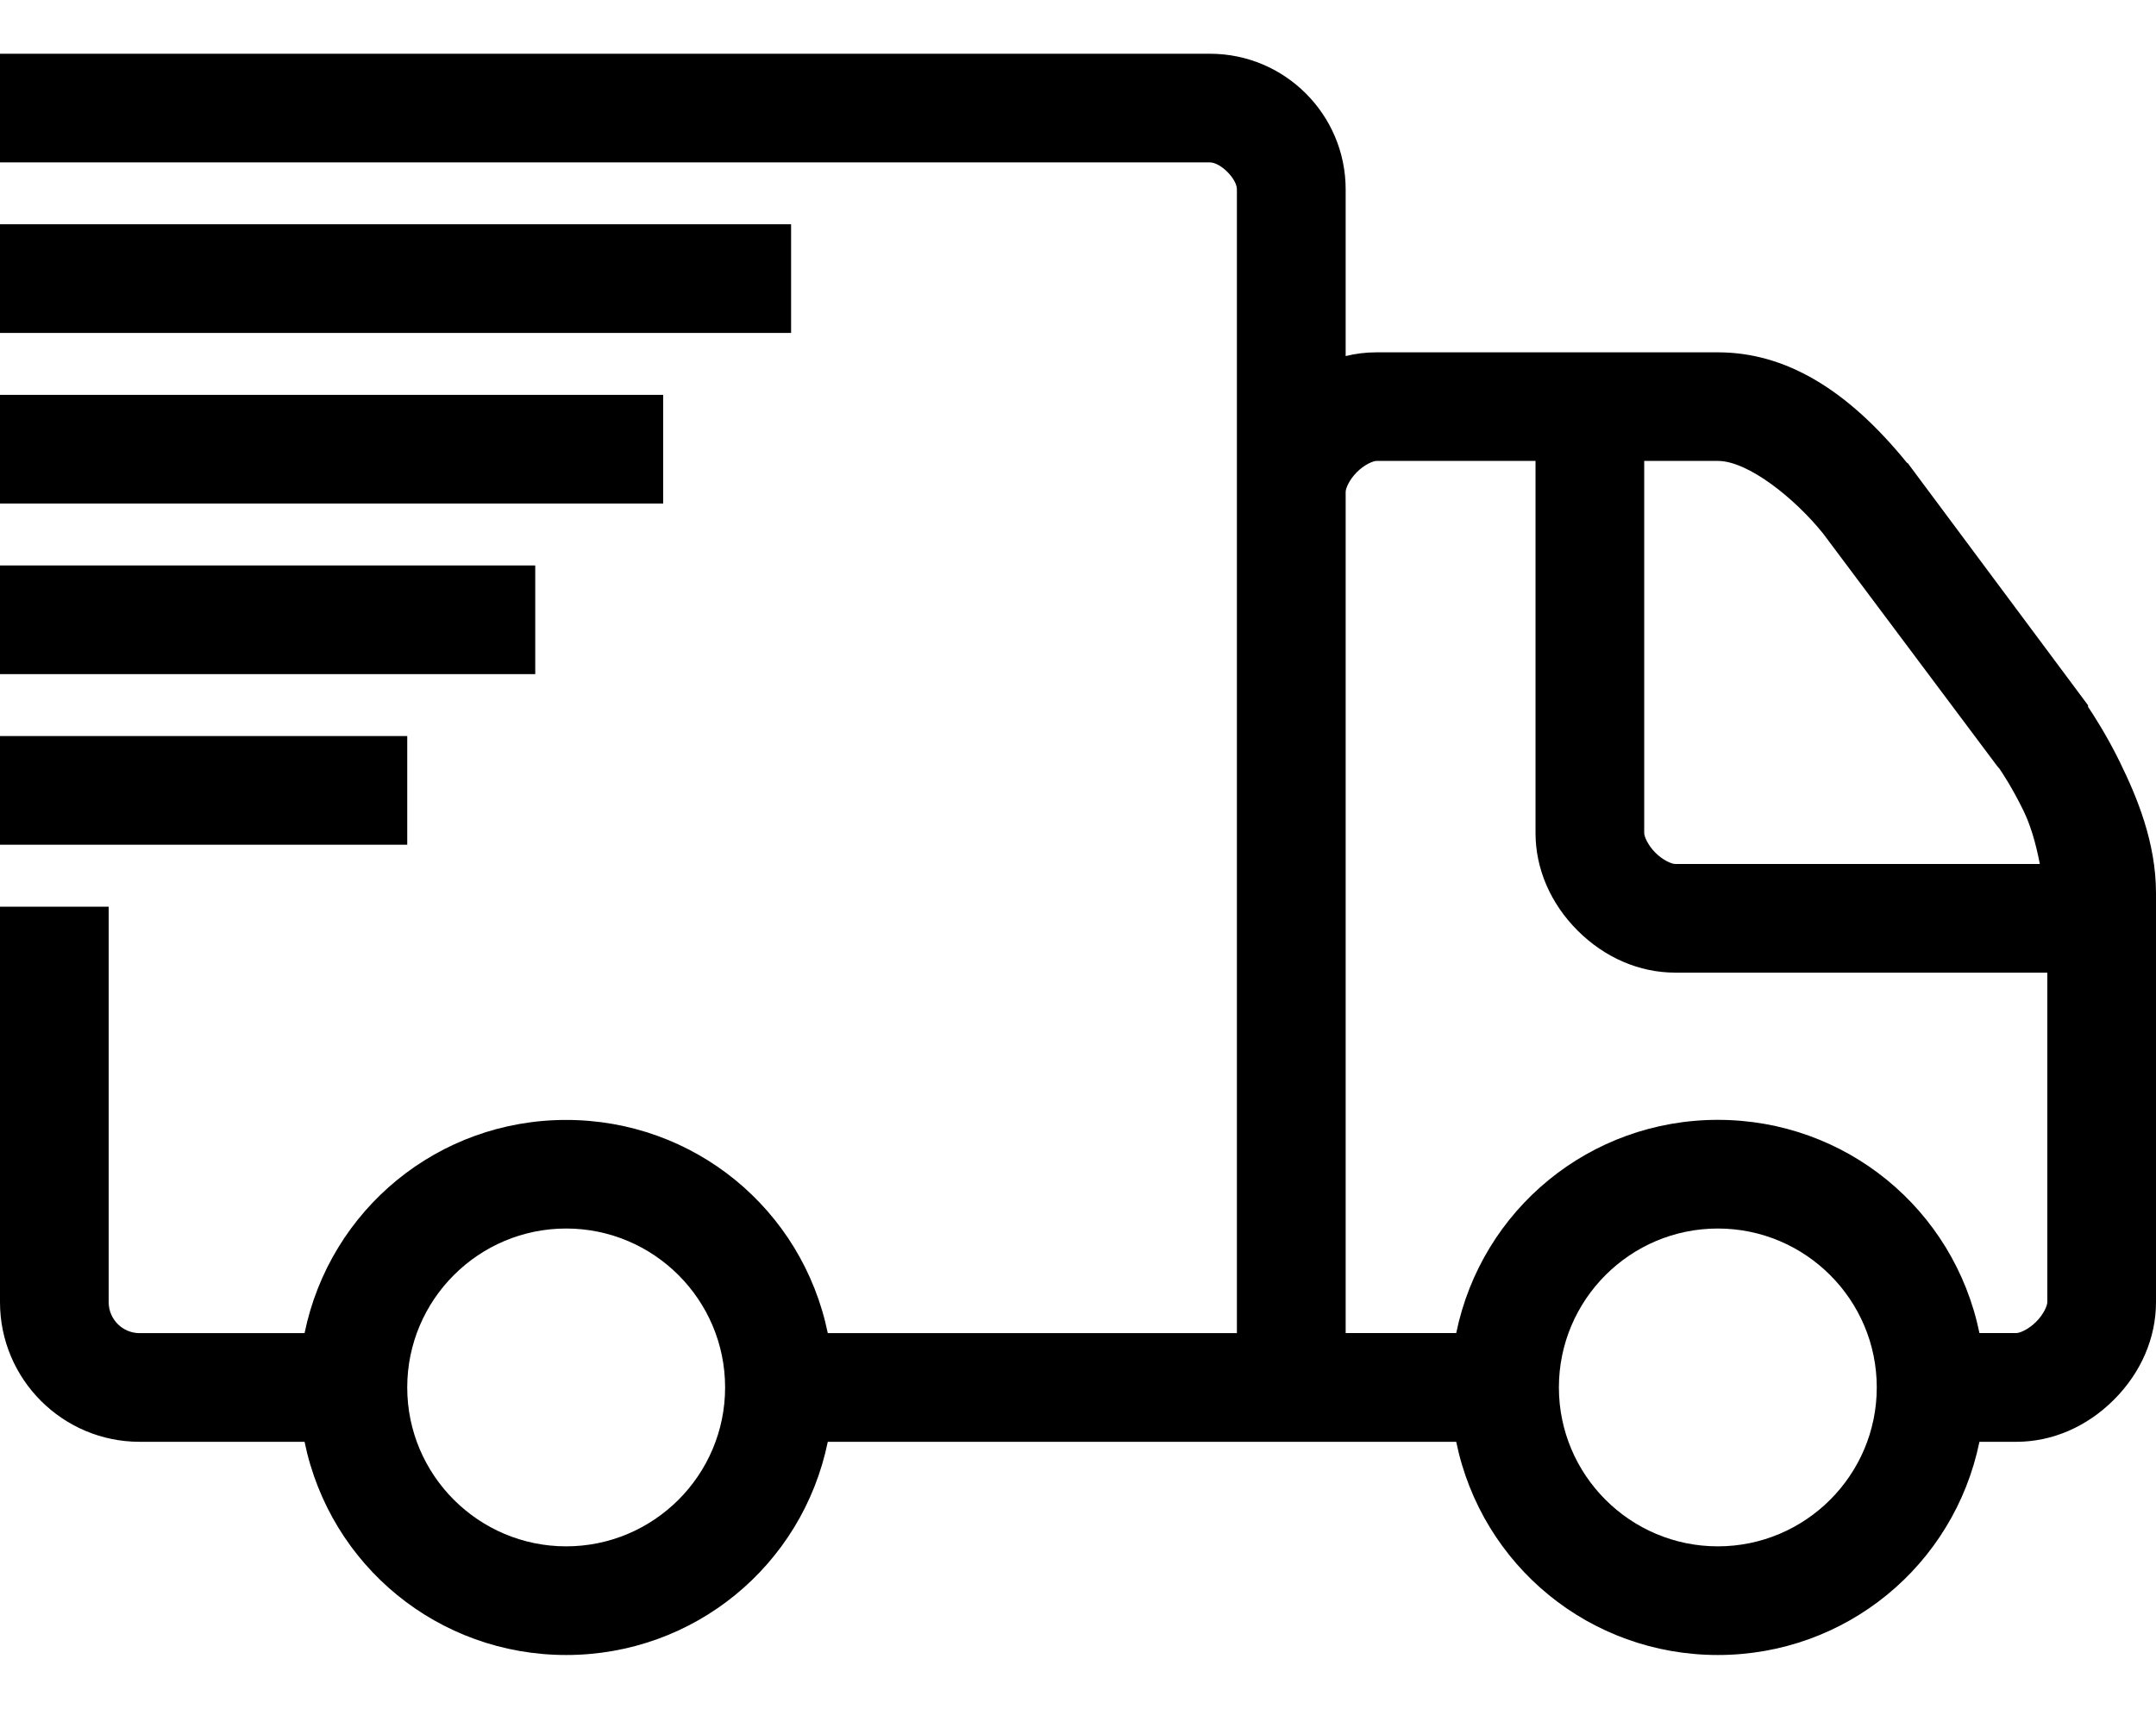 <?xml version="1.0" encoding="UTF-8"?><svg id="Australia_Wide_Delivery" xmlns="http://www.w3.org/2000/svg" viewBox="0 0 276.73 219.35"><rect y="72.59" width="68.7" height="13.95"/><rect y="28.79" width="101.54" height="13.95"/><rect y="50.69" width="85.12" height="13.95"/><path d="M272.13,97.9c-1.71-3.49-3.46-6.18-4.12-7.16v-.2l-23.16-31.11h-.07c-7.75-9.55-15.7-14.2-24.29-14.2h-43.8c-1.37,0-2.68,.16-3.97,.48V24.31c0-9.6-7.81-17.41-17.41-17.41H0v13.95H155.3c1.36,0,3.46,2.1,3.46,3.46V171.14h-52.51c-3.28-15.94-17.2-27.37-33.58-27.37s-30.3,11.44-33.58,27.37H17.92c-2.19,0-3.97-1.78-3.97-3.97v-50.77H0v50.77c0,9.88,8.04,17.92,17.92,17.92h21.17c3.28,15.94,17.2,27.37,33.58,27.37s30.31-11.44,33.58-27.37h80.66c3.28,15.94,17.2,27.37,33.58,27.37s30.3-11.44,33.58-27.37h4.74c4.59,0,9.04-1.92,12.52-5.4,3.48-3.48,5.4-7.93,5.4-12.52v-52.52c0-6.51-2.46-12.37-4.6-16.74Zm-51.64,59.81c11.25,0,20.4,9.15,20.4,20.4s-9.15,20.4-20.4,20.4-20.4-9.15-20.4-20.4,9.15-20.4,20.4-20.4Zm-18-38.25c3.48,3.48,7.93,5.4,12.52,5.4h47.77v42.3c0,.44-.46,1.55-1.44,2.53-.98,.98-2.09,1.44-2.53,1.44h-4.74c-3.28-15.94-17.2-27.37-33.58-27.37s-30.3,11.44-33.58,27.37h-14.19V63.14c0-.44,.46-1.55,1.44-2.53,.98-.98,2.09-1.44,2.53-1.44h20.4v47.77c0,4.59,1.92,9.04,5.4,12.52Zm8.55-12.52V59.17h9.45c3.9,0,9.89,4.82,13.51,9.32l22.41,29.94,.22,.24c.3,.44,1.61,2.38,3.06,5.34,.89,1.81,1.59,4.09,2.13,6.9h-46.81c-.44,0-1.55-.46-2.53-1.44-.98-.98-1.44-2.09-1.44-2.53Zm-117.97,71.17c0,11.25-9.15,20.4-20.4,20.4s-20.4-9.15-20.4-20.4,9.15-20.4,20.4-20.4,20.4,9.15,20.4,20.4Z"/><rect y="94.49" width="52.27" height="13.95"/></svg>